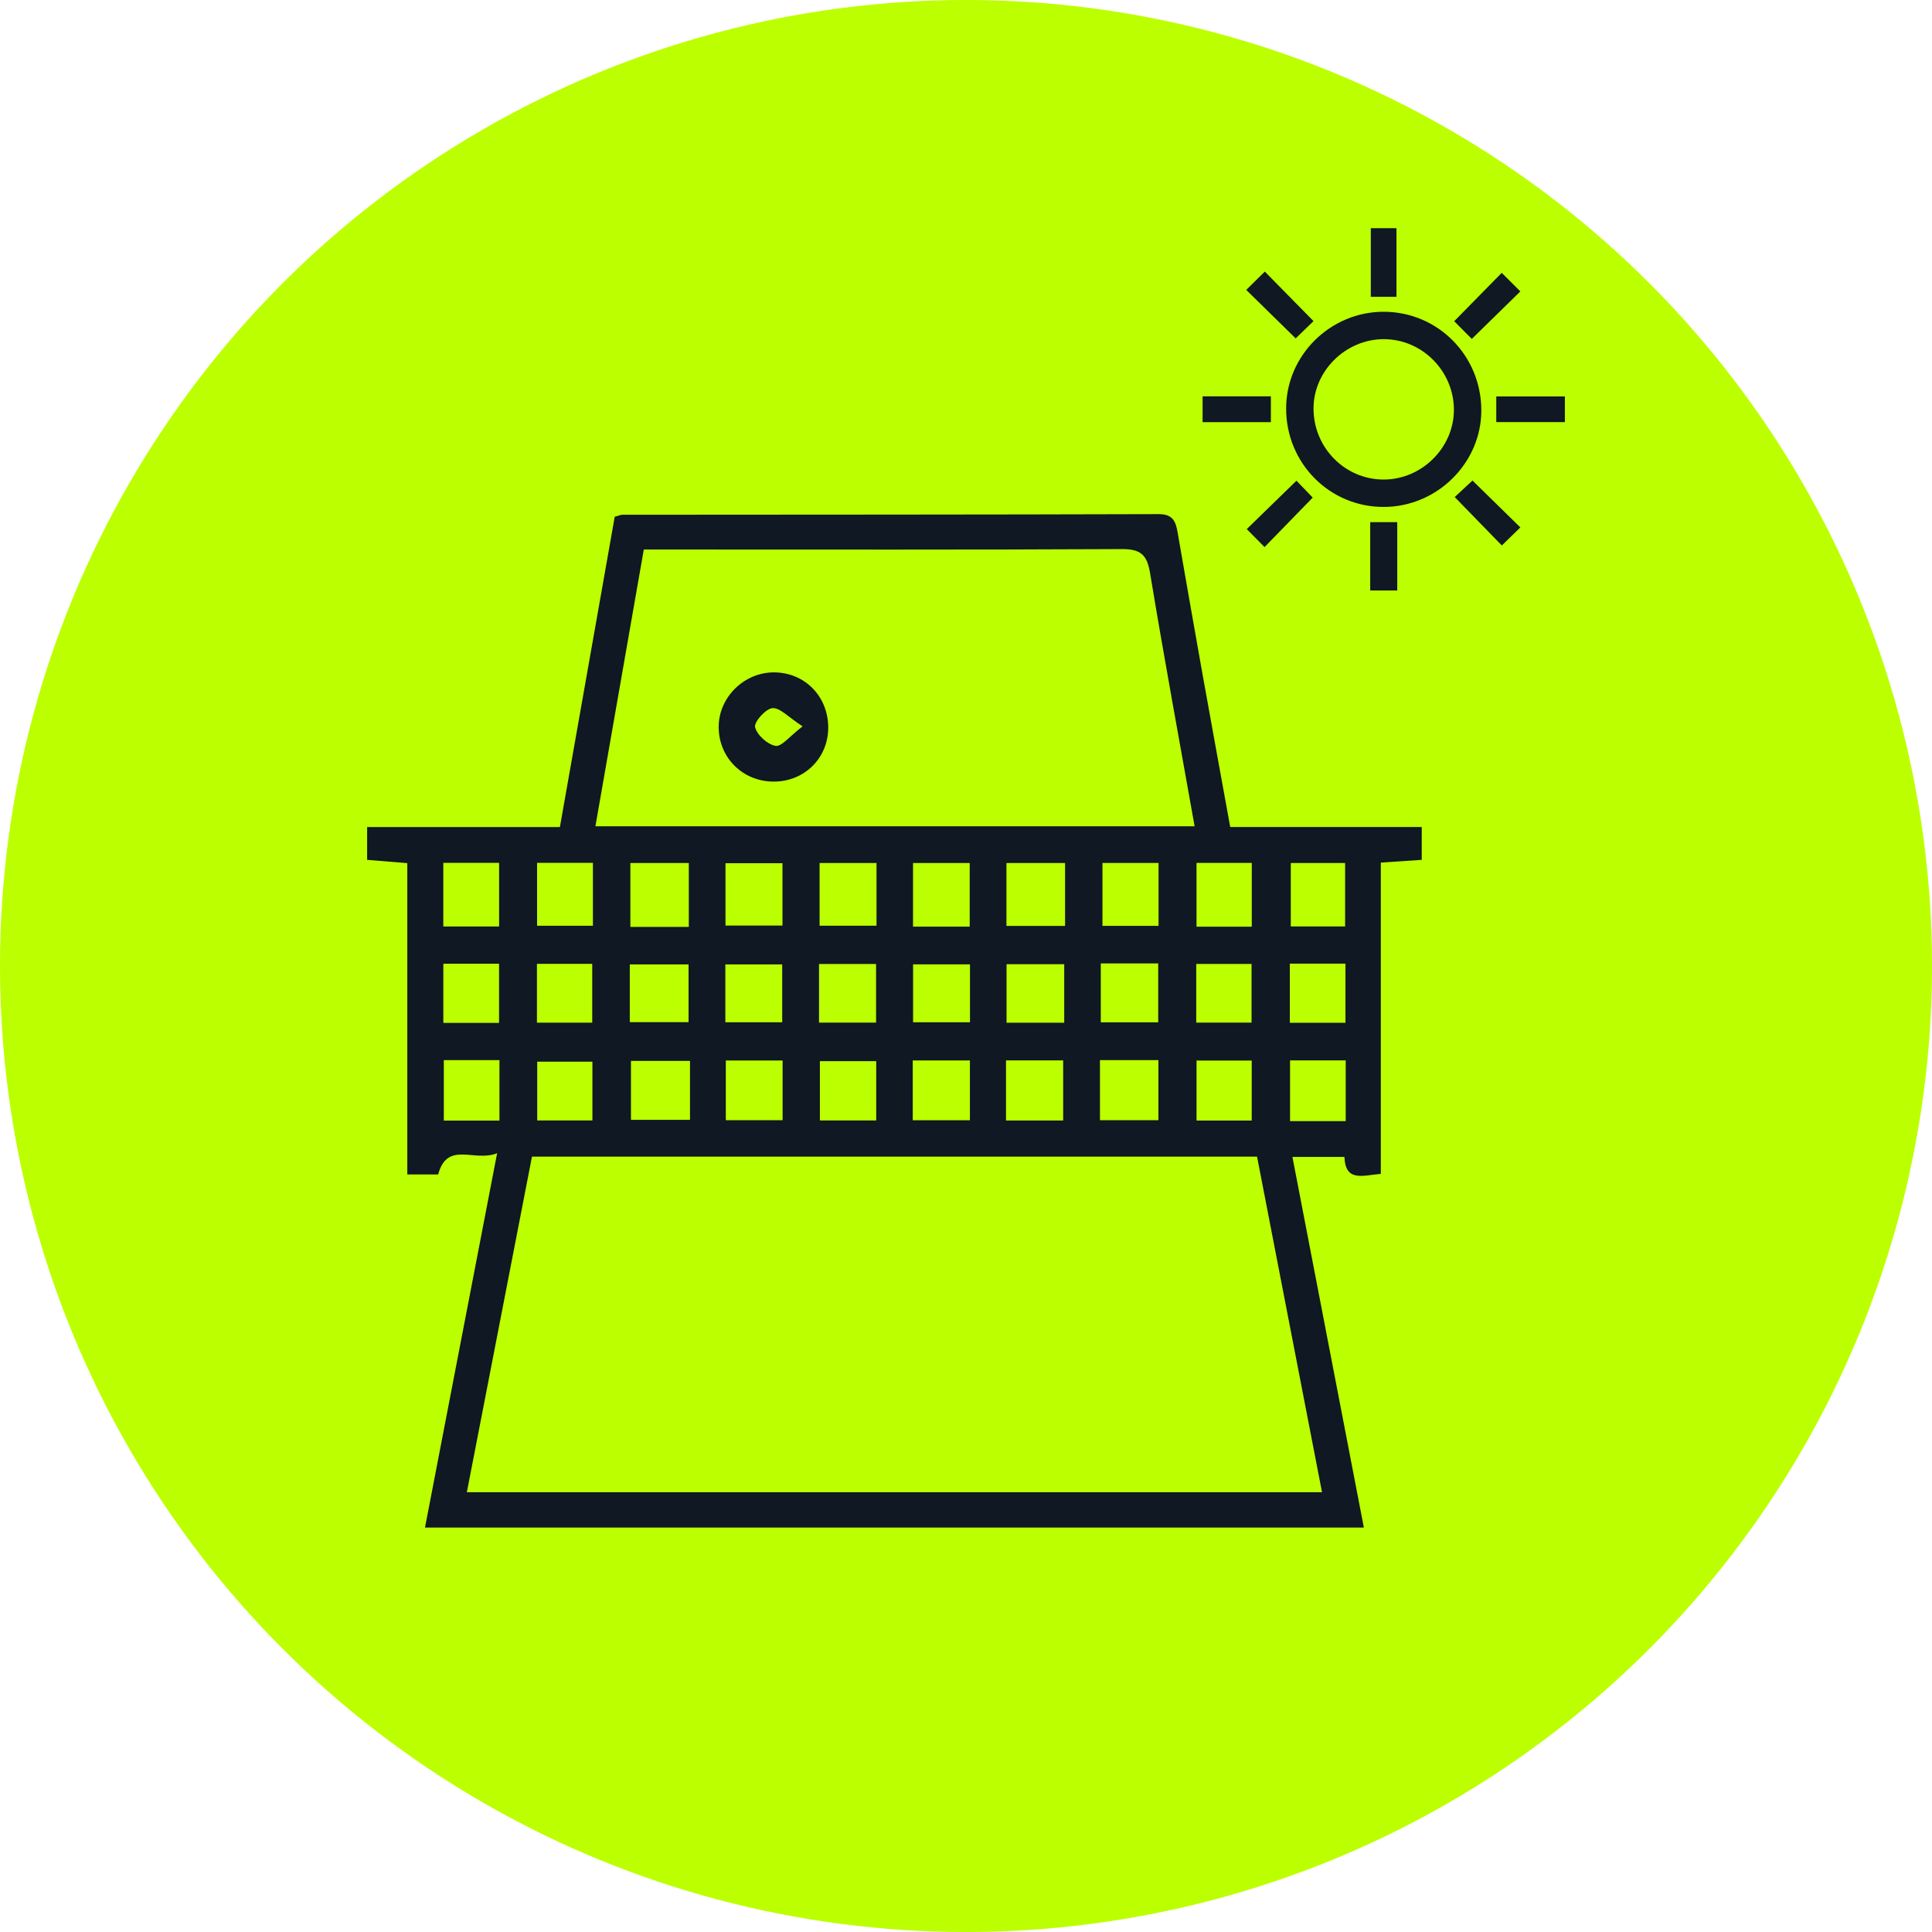 <?xml version="1.0" encoding="utf-8"?>
<!-- Generator: Adobe Illustrator 16.0.0, SVG Export Plug-In . SVG Version: 6.00 Build 0)  -->
<!DOCTYPE svg PUBLIC "-//W3C//DTD SVG 1.1//EN" "http://www.w3.org/Graphics/SVG/1.1/DTD/svg11.dtd">
<svg version="1.1" id="Layer_1" xmlns="http://www.w3.org/2000/svg" xmlns:xlink="http://www.w3.org/1999/xlink" x="0px" y="0px"
	 width="500px" height="500px" viewBox="0 0 500 500" enable-background="new 0 0 500 500" xml:space="preserve">
<g>
	<g>
		<circle fill="#BCFF00" cx="250" cy="250" r="250"/>
		<g>
			<g>
				<path fill="#0F1823" d="M95.011,222.53c0-2.832,0-5.663,0-8.495c16.523,0,33.047,0,49.893,0
					c4.808-27.211,9.528-53.931,14.187-80.295c1.188-0.322,1.577-0.52,1.962-0.52c46.272-0.038,92.544-0.02,138.812-0.163
					c3.64-0.015,4.404,1.88,4.89,4.663c2.077,11.918,4.144,23.836,6.273,35.744c2.404,13.433,4.865,26.854,7.355,40.57
					c16.865,0,33.211,0,49.561,0c0,2.832,0,5.663,0,8.495c-3.341,0.226-6.677,0.452-10.586,0.716c0,27.105,0,53.686,0,80.551
					c-4.635,0.379-9.163,2.211-9.418-4.386c-4.581,0-8.749,0-13.461,0c6.191,32.144,12.308,63.862,18.49,95.929
					c-81.42,0-161.769,0-242.981,0c6.188-32.123,12.297-63.818,18.667-96.885c-5.951,2.385-12.869-3.299-15.259,5.49
					c-2.398,0-4.765,0-7.985,0c0-27,0-53.72,0-80.564C101.381,223.055,98.193,222.79,95.011,222.53z M137.673,299.34
					c-5.62,28.959-11.207,57.742-16.855,86.852c74.031,0,147.49,0,221.323,0c-5.658-29.215-11.235-58.027-16.816-86.852
					C262.48,299.34,200.305,299.34,137.673,299.34z M309.166,213.834c-3.966-22.303-7.956-43.907-11.538-65.585
					c-0.788-4.749-2.504-6.173-7.326-6.144c-39.215,0.201-78.436,0.11-117.654,0.11c-1.947,0-3.895,0-6.034,0
					c-4.244,24.259-8.351,47.763-12.523,71.618C206.155,213.834,257.249,213.834,309.166,213.834z M178.263,239.881
					c0-5.567,0-10.88,0-16.538c-5.13,0-10.048,0-15.124,0c0,5.697,0,11.014,0,16.538
					C168.118,239.881,172.705,239.881,178.263,239.881z M114.727,239.779c5.023,0,9.61,0,14.441,0c0-5.629,0-10.941,0-16.466
					c-5.033,0-9.586,0-14.441,0C114.727,228.813,114.727,233.981,114.727,239.779z M275.639,223.348c-5.158,0-10.048,0-15.173,0
					c0,5.658,0,10.941,0,16.273c5.27,0,10.14,0,15.173,0C275.639,234.006,275.639,228.852,275.639,223.348z M334.055,223.352
					c0,5.789,0,11.188,0,16.413c5.125,0,9.509,0,14.062,0c0-5.648,0-10.965,0-16.413
					C343.15,223.352,338.607,223.352,334.055,223.352z M178.57,274.562c-5.288,0-10.346,0-15.278,0c0,5.476,0,10.413,0,15.249
					c5.355,0,10.259,0,15.278,0C178.57,284.676,178.57,280.052,178.57,274.562z M284.667,274.364c0,5.49,0,10.423,0,15.543
					c5.235,0,10.114,0,15.129,0c0-5.346,0-10.278,0-15.543C294.758,274.364,290.018,274.364,284.667,274.364z M348.271,290.152
					c0-5.5,0-10.441,0-15.721c-4.898,0-9.587,0-14.408,0c0,5.467,0,10.52,0,15.721C338.795,290.152,343.179,290.152,348.271,290.152
					z M187.757,239.534c5.408,0,10.077,0,14.75,0c0-5.678,0-10.793,0-16.139c-5.077,0-9.773,0-14.75,0
					C187.757,228.938,187.757,234.059,187.757,239.534z M226.843,223.352c-5.125,0-9.827,0-14.735,0c0,5.654,0,10.923,0,16.222
					c5.139,0,9.822,0,14.735,0C226.843,234.088,226.843,229.116,226.843,223.352z M250.961,239.809c0-5.861,0-10.976,0-16.461
					c-5.037,0-9.739,0-14.667,0c0,5.648,0,10.927,0,16.461C241.284,239.809,245.847,239.809,250.961,239.809z M275.148,289.984
					c0-5.684,0-10.586,0-15.558c-5.211,0-9.957,0-14.793,0c0,5.346,0,10.288,0,15.558
					C265.389,289.984,270.095,289.984,275.148,289.984z M251.01,274.436c-5.163,0-9.903,0-14.793,0c0,5.366,0,10.313,0,15.481
					c5.072,0,9.793,0,14.793,0C251.01,284.734,251.01,279.941,251.01,274.436z M226.766,289.979c0-5.283,0-10.225,0-15.354
					c-5.115,0-9.976,0-14.581,0c0,5.538,0,10.471,0,15.354C217.294,289.979,221.876,289.979,226.766,289.979z M187.839,274.451
					c0,5.365,0,10.307,0,15.461c5.101,0,9.817,0,14.697,0c0-5.346,0-10.283,0-15.461
					C197.444,274.451,192.709,274.451,187.839,274.451z M129.259,274.364c-5.187,0-9.725,0-14.402,0c0,5.413,0,10.489,0,15.644
					c4.971,0,9.505,0,14.402,0C129.259,284.773,129.259,279.85,129.259,274.364z M285.315,223.333c0,5.86,0,11.14,0,16.283
					c5.154,0,9.837,0,14.52,0c0-5.625,0-10.774,0-16.283C295.047,223.333,290.537,223.333,285.315,223.333z M153.446,223.309
					c-5.125,0-9.654,0-14.451,0c0,5.663,0,10.995,0,16.274c5.009,0,9.687,0,14.451,0
					C153.446,234.078,153.446,229.083,153.446,223.309z M323.959,239.827c0-5.566,0-10.894,0-16.509c-4.852,0-9.384,0-14.303,0
					c0,5.645,0,10.947,0,16.509C314.589,239.827,319.132,239.827,323.959,239.827z M187.719,264.557c5.38,0,10.091,0,14.716,0
					c0-5.321,0-10.211,0-14.975c-5.153,0-9.846,0-14.716,0C187.719,254.773,187.719,259.5,187.719,264.557z M333.805,249.39
					c0,5.495,0,10.389,0,15.298c5.048,0,9.605,0,14.403,0c0-5.212,0-10.12,0-15.298C343.323,249.39,338.761,249.39,333.805,249.39z
					 M284.883,249.337c0,5.471,0,10.221,0,15.243c5.169,0,10.053,0,14.86,0c0-5.32,0-10.225,0-15.243
					C294.686,249.337,290.095,249.337,284.883,249.337z M275.422,264.682c0-5.196,0-10.085,0-15.144c-5.168,0-10.033,0-14.927,0
					c0,5.313,0,10.197,0,15.144C265.648,264.682,270.379,264.682,275.422,264.682z M251.029,249.572c-5.365,0-10.072,0-14.721,0
					c0,5.346,0,10.235,0,14.984c5.153,0,9.865,0,14.721,0C251.029,259.395,251.029,254.658,251.029,249.572z M211.963,264.658
					c5.154,0,9.86,0,14.765,0c0-5.221,0-10.105,0-15.182c-5.067,0-9.765,0-14.765,0
					C211.963,254.558,211.963,259.293,211.963,264.658z M129.158,264.716c0-5.437,0-10.331,0-15.297c-5.038,0-9.591,0-14.422,0
					c0,5.211,0,10.119,0,15.297C119.61,264.716,124.173,264.716,129.158,264.716z M162.989,264.533c5.601,0,10.484,0,15.211,0
					c0-5.346,0-10.235,0-14.951c-5.36,0-10.26,0-15.211,0C162.989,254.794,162.989,259.538,162.989,264.533z M153.316,274.764
					c-5.005,0-9.745,0-14.283,0c0,5.5,0,10.26,0,15.215c4.875,0,9.398,0,14.283,0C153.316,284.711,153.316,279.772,153.316,274.764z
					 M323.944,274.461c-4.726,0-9.413,0-14.283,0c0,5.365,0,10.293,0,15.537c4.914,0,9.433,0,14.283,0
					C323.944,284.965,323.944,280.201,323.944,274.461z M309.584,264.658c5.077,0,9.625,0,14.317,0c0-5.255,0-10.177,0-15.191
					c-4.919,0-9.466,0-14.317,0C309.584,254.586,309.584,259.37,309.584,264.658z M138.961,264.672c4.985,0,9.533,0,14.307,0
					c0-5.22,0-10.124,0-15.233c-4.951,0-9.489,0-14.307,0C138.961,254.524,138.961,259.308,138.961,264.672z"/>
				<path fill="#0F1823" d="M200.204,202.276c-7.995-0.02-14.202-6.192-14.211-14.125c-0.01-7.653,6.553-14.148,14.288-14.139
					c7.946,0.005,14.019,6.145,14.062,14.211C214.382,196.156,208.199,202.3,200.204,202.276z M207.713,187.983
					c-3.668-2.37-5.836-4.865-7.807-4.716c-1.731,0.129-4.804,3.586-4.49,4.913c0.48,2.028,3.191,4.476,5.293,4.846
					C202.257,193.305,204.343,190.551,207.713,187.983z"/>
			</g>
			<g>
				<g>
					<path fill="#0F1823" d="M332.853,105.674c0.02-13.73,11.476-25.037,25.307-24.989c13.961,0.048,25.124,11.298,25.202,25.397
						c0.08,13.659-11.386,25.076-25.217,25.115C344.092,131.24,332.824,119.875,332.853,105.674z M358.093,87.775
						c-9.827,0.015-18.135,8.207-18.154,17.903c-0.023,10.163,8.115,18.427,18.154,18.427c9.802,0.006,18.104-8.177,18.177-17.907
						C376.342,96.121,368.092,87.756,358.093,87.775z"/>
					<path fill="#0F1823" d="M327.266,141.581c-1.566-1.581-3.129-3.153-4.609-4.649c4.249-4.134,8.499-8.272,12.87-12.527
						c1.206,1.26,2.788,2.903,4.201,4.374C335.588,133.034,331.439,137.293,327.266,141.581z"/>
					<path fill="#0F1823" d="M376.477,128.635c1.394-1.298,3.067-2.852,4.601-4.274c4.125,4.038,8.316,8.144,12.389,12.135
						c-1.582,1.543-3.201,3.12-4.798,4.668C384.851,137.24,380.707,132.985,376.477,128.635z"/>
					<path fill="#0F1823" d="M327.333,70.286c4.236,4.308,8.356,8.499,12.601,12.821c-1.528,1.48-3.163,3.063-4.615,4.467
						c-4.273-4.192-8.519-8.356-12.793-12.548C324.074,73.502,325.65,71.949,327.333,70.286z"/>
					<path fill="#0F1823" d="M393.466,75.415c-4.057,3.972-8.254,8.077-12.566,12.298c-1.472-1.48-3.073-3.096-4.553-4.586
						c4.211-4.284,8.327-8.472,12.297-12.51C390.187,72.156,391.794,73.747,393.466,75.415z"/>
					<path fill="#0F1823" d="M361.399,76.819c-2.269,0-4.374,0-6.634,0c0-5.961,0-11.797,0-17.76c2.216,0,4.321,0,6.634,0
						C361.399,64.906,361.399,70.743,361.399,76.819z"/>
					<path fill="#0F1823" d="M311.229,109.251c0-2.332,0-4.433,0-6.673c5.903,0,11.682,0,17.673,0c0,2.149,0,4.313,0,6.673
						C323.079,109.251,317.238,109.251,311.229,109.251z"/>
					<path fill="#0F1823" d="M387.235,109.236c0-2.278,0-4.38,0-6.64c5.956,0,11.798,0,17.755,0c0,2.222,0,4.327,0,6.64
						C399.139,109.236,393.303,109.236,387.235,109.236z"/>
					<path fill="#0F1823" d="M361.606,152.807c-2.341,0-4.447,0-6.995,0c0-2.903,0-5.846,0-8.788c0-2.898,0-5.798,0-8.884
						c2.313,0,4.48,0,6.995,0c0,2.976,0,5.933,0,8.889C361.606,146.908,361.606,149.792,361.606,152.807z"/>
				</g>
			</g>
		</g>
	</g>
</g>
</svg>
